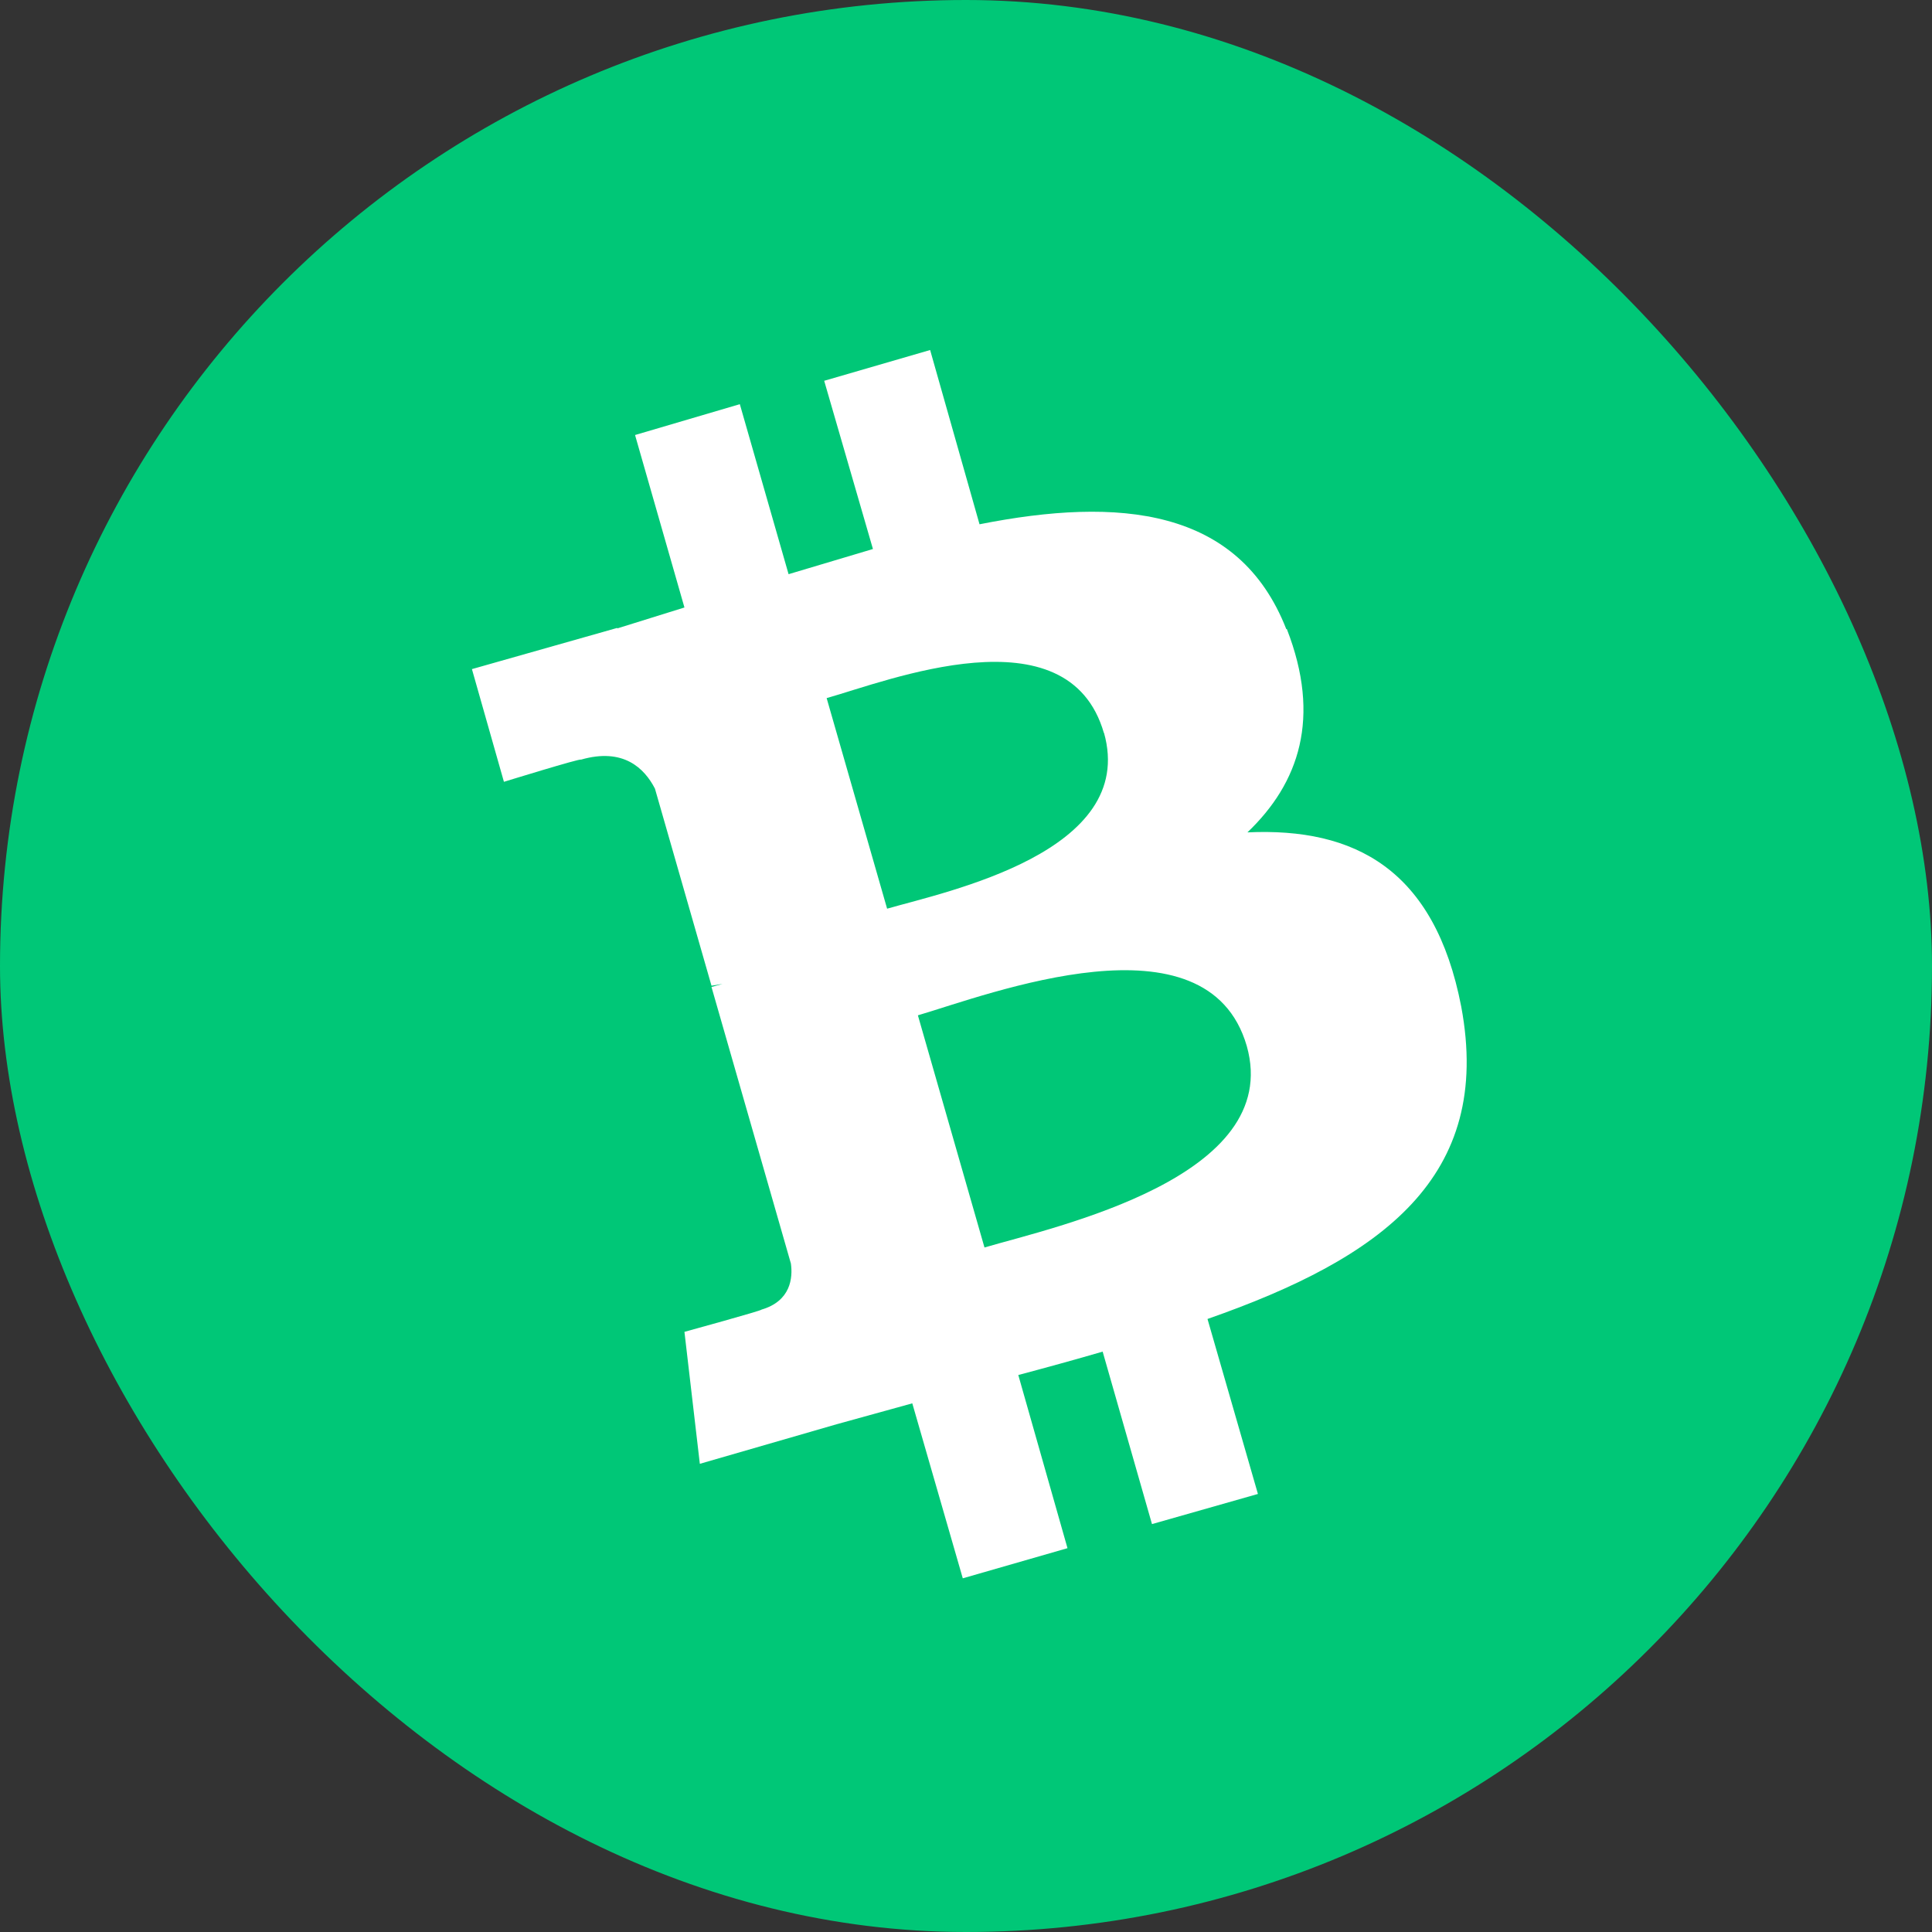 <svg width="30" height="30" viewBox="0 0 30 30" fill="none" xmlns="http://www.w3.org/2000/svg">
<rect x="0" y="0" width="30" height="30" fill="#333333" stroke="none"/>
<g clip-path="url(#clip0_3774_48109)">
<path d="M0 0H30V30H0V0Z" fill="#00C777"/>
<path d="M19.973 9.768C19.236 7.885 17.38 7.711 15.21 8.141L14.443 5.435L12.798 5.913L13.555 8.525L12.245 8.916L11.488 6.276L9.861 6.755L10.628 9.433L9.585 9.758V9.75L7.328 10.39L7.825 12.14C7.825 12.14 9.03 11.768 9.02 11.796C9.68 11.605 10.007 11.93 10.17 12.246L11.048 15.306L11.22 15.278L11.048 15.326L12.281 19.62C12.312 19.84 12.281 20.203 11.823 20.336C11.841 20.348 10.628 20.681 10.628 20.681L10.867 22.73L12.99 22.116L14.166 21.791L14.95 24.508L16.576 24.04L15.812 21.351C16.25 21.235 16.686 21.115 17.122 20.988L17.888 23.666L19.533 23.198L18.75 20.481C21.455 19.535 23.186 18.281 22.69 15.631C22.278 13.498 21.035 12.848 19.37 12.925C20.173 12.158 20.518 11.146 19.982 9.768H19.973V9.768ZM19.36 16.243C19.935 18.281 16.395 19.046 15.287 19.371L14.253 15.766C15.361 15.44 18.748 14.13 19.36 16.243V16.243ZM17.142 11.376C17.668 13.231 14.701 13.843 13.775 14.11L12.836 10.84C13.765 10.581 16.587 9.453 17.142 11.385V11.375V11.376Z" fill="white"/>
</g>
<defs>
<clipPath id="clip0_3774_48109">
<rect width="30" height="30" rx="15" fill="white"/>
</clipPath>
</defs>
</svg>
